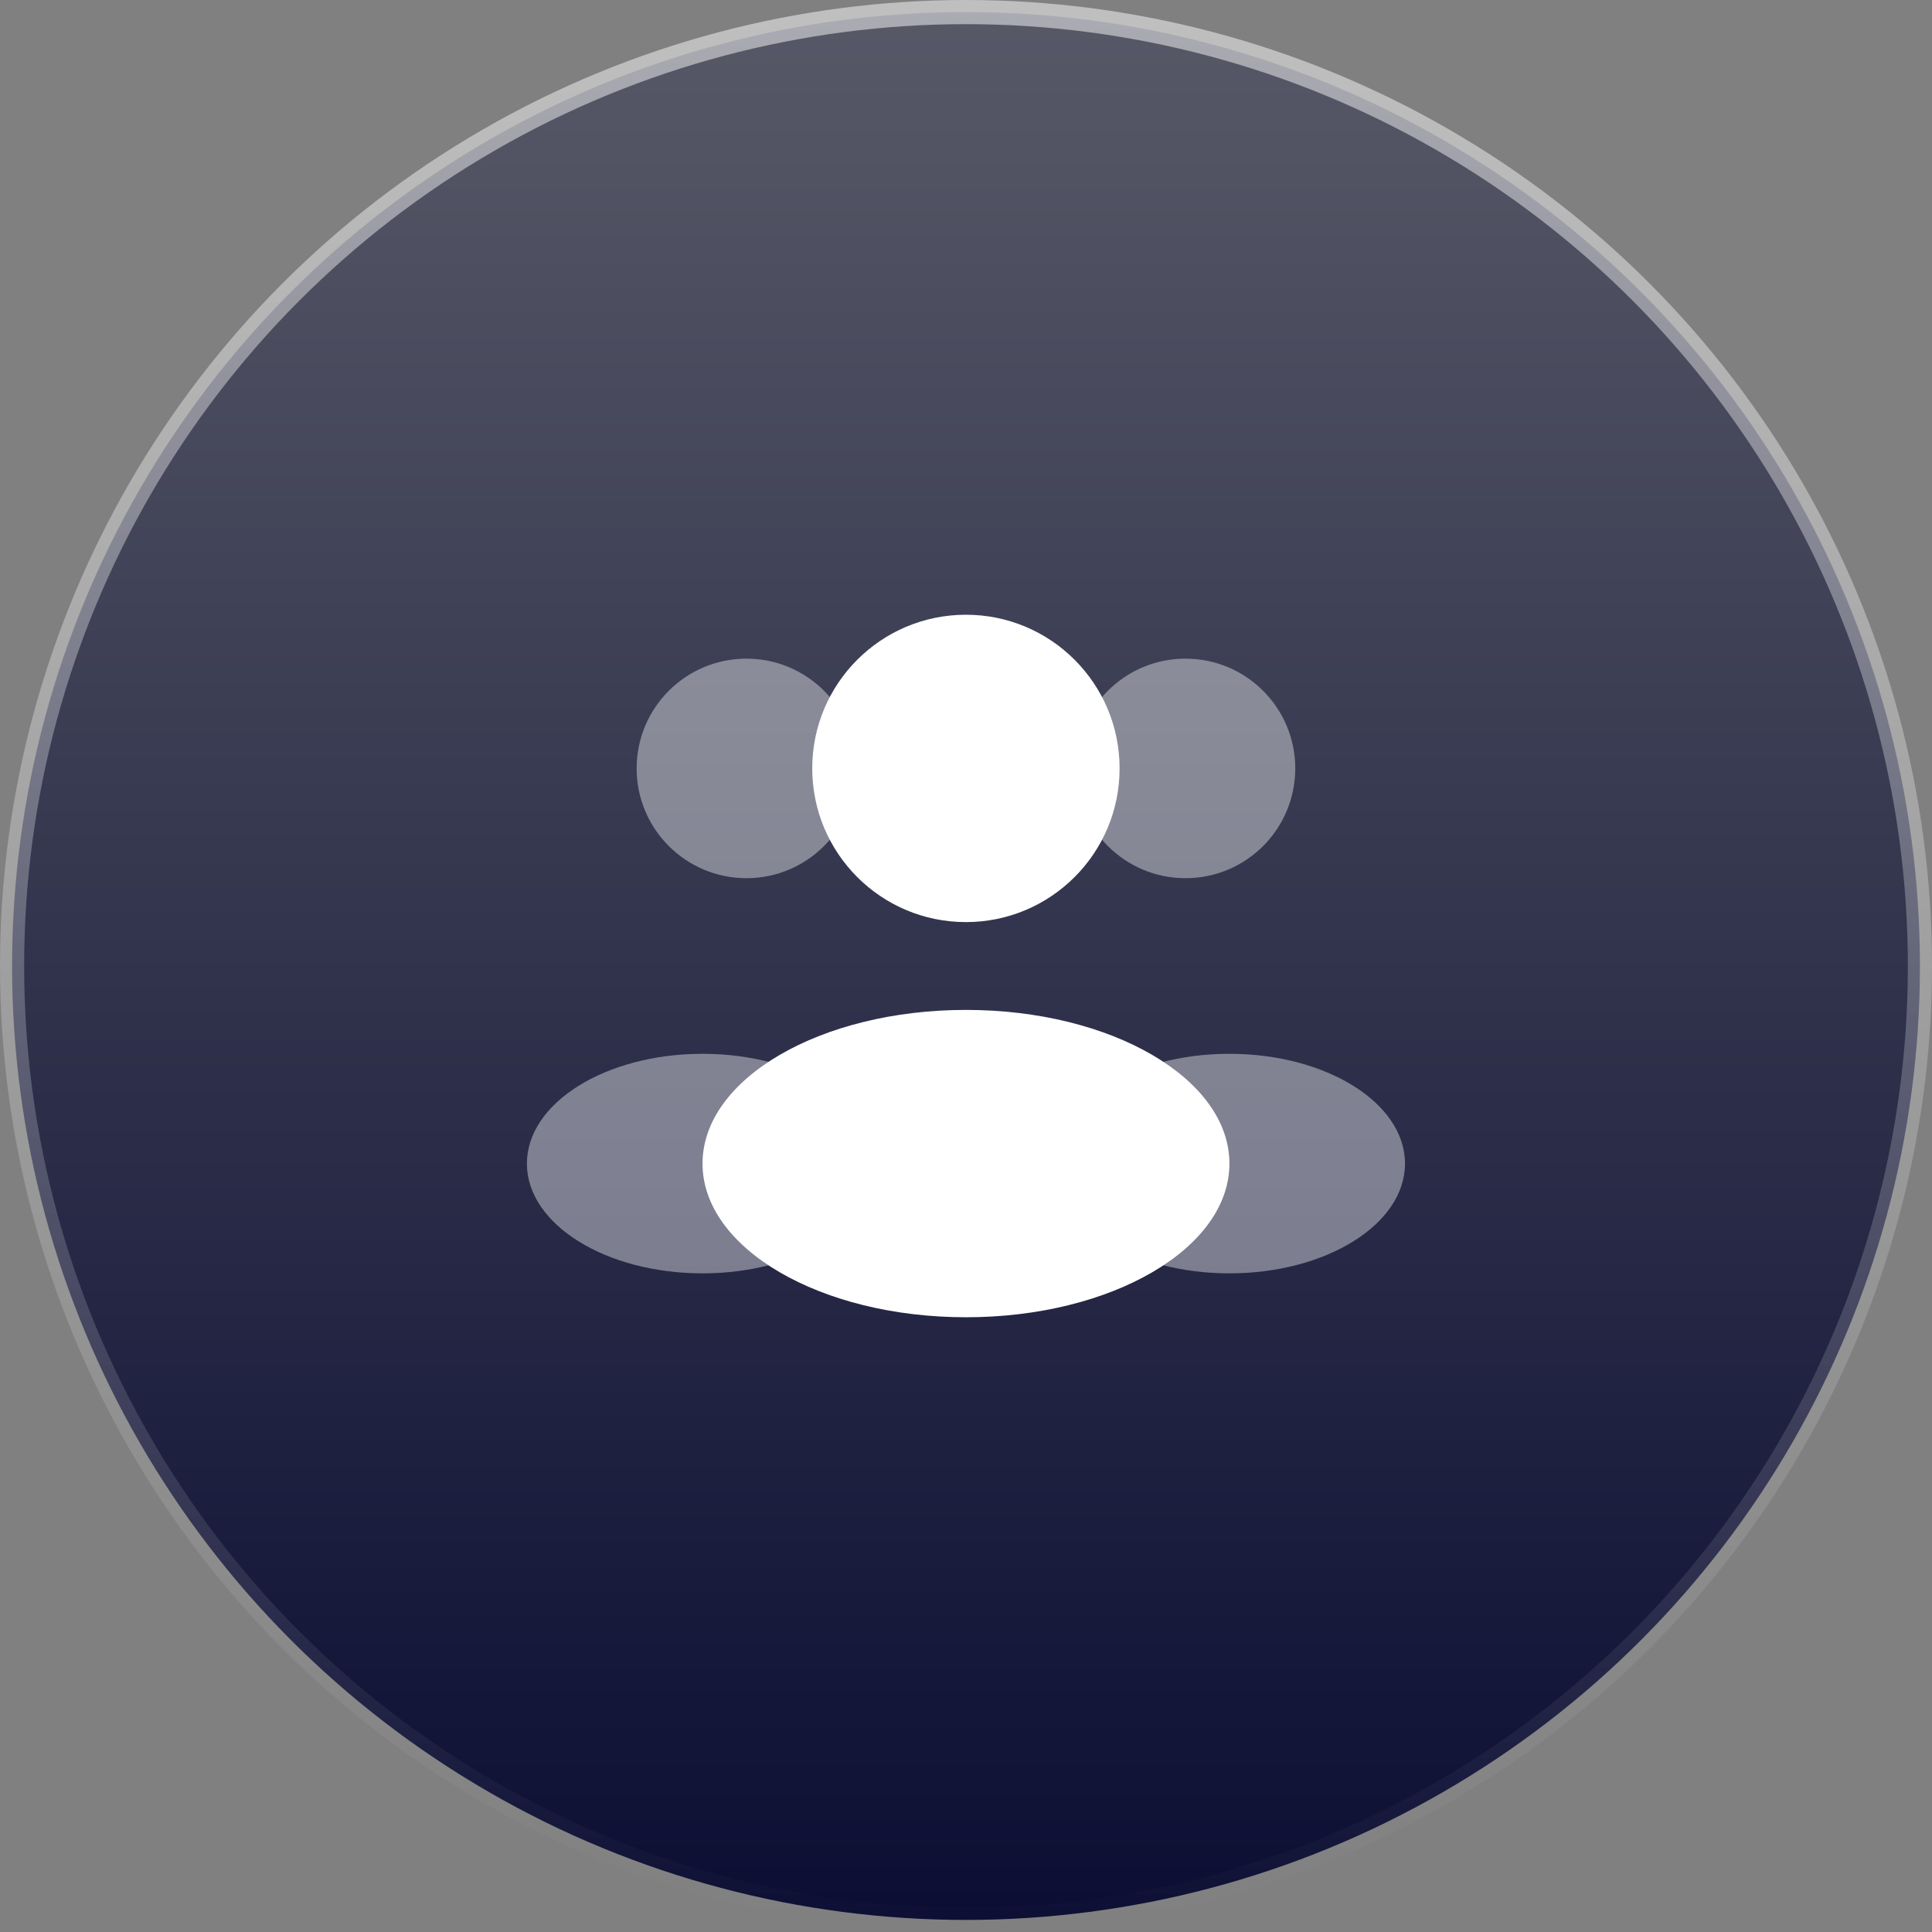 <svg width="80" height="80" viewBox="0 0 80 80" fill="none" xmlns="http://www.w3.org/2000/svg">
<rect x="0" y="0" width="80" height="80" fill="#808080" stroke="none"/>
<circle cx="40" cy="40" r="39.5" fill="url(#paint0_linear_210_10882)" stroke="url(#paint1_linear_210_10882)"/>
<path d="M46.36 31.818C46.36 35.333 43.511 38.182 39.996 38.182C36.482 38.182 33.633 35.333 33.633 31.818C33.633 28.304 36.482 25.455 39.996 25.455C43.511 25.455 46.36 28.304 46.36 31.818Z" fill="white"/>
<path opacity="0.4" d="M53.634 31.818C53.634 34.329 51.599 36.364 49.088 36.364C46.578 36.364 44.543 34.329 44.543 31.818C44.543 29.308 46.578 27.273 49.088 27.273C51.599 27.273 53.634 29.308 53.634 31.818Z" fill="white"/>
<path opacity="0.4" d="M26.362 31.818C26.362 34.329 28.397 36.364 30.908 36.364C33.418 36.364 35.453 34.329 35.453 31.818C35.453 29.308 33.418 27.273 30.908 27.273C28.397 27.273 26.362 29.308 26.362 31.818Z" fill="white"/>
<path d="M50.908 48.182C50.908 51.696 46.024 54.545 39.999 54.545C33.974 54.545 29.09 51.696 29.09 48.182C29.09 44.667 33.974 41.818 39.999 41.818C46.024 41.818 50.908 44.667 50.908 48.182Z" fill="white"/>
<path opacity="0.4" d="M58.178 48.182C58.178 50.692 54.922 52.727 50.906 52.727C46.889 52.727 43.633 50.692 43.633 48.182C43.633 45.672 46.889 43.636 50.906 43.636C54.922 43.636 58.178 45.672 58.178 48.182Z" fill="white"/>
<path opacity="0.4" d="M21.818 48.182C21.818 50.692 25.074 52.727 29.091 52.727C33.107 52.727 36.363 50.692 36.363 48.182C36.363 45.672 33.107 43.636 29.091 43.636C25.074 43.636 21.818 45.672 21.818 48.182Z" fill="white"/>
<defs>
<linearGradient id="paint0_linear_210_10882" x1="40" y1="0" x2="40" y2="80" gradientUnits="userSpaceOnUse">
<stop stop-color="#585967"/>
<stop offset="0.479" stop-color="#33354E"/>
<stop offset="1" stop-color="#0B0D33"/>
</linearGradient>
<linearGradient id="paint1_linear_210_10882" x1="40" y1="0" x2="40" y2="80" gradientUnits="userSpaceOnUse">
<stop stop-color="white" stop-opacity="0.5"/>
<stop offset="1" stop-color="white" stop-opacity="0"/>
</linearGradient>
</defs>
</svg>
